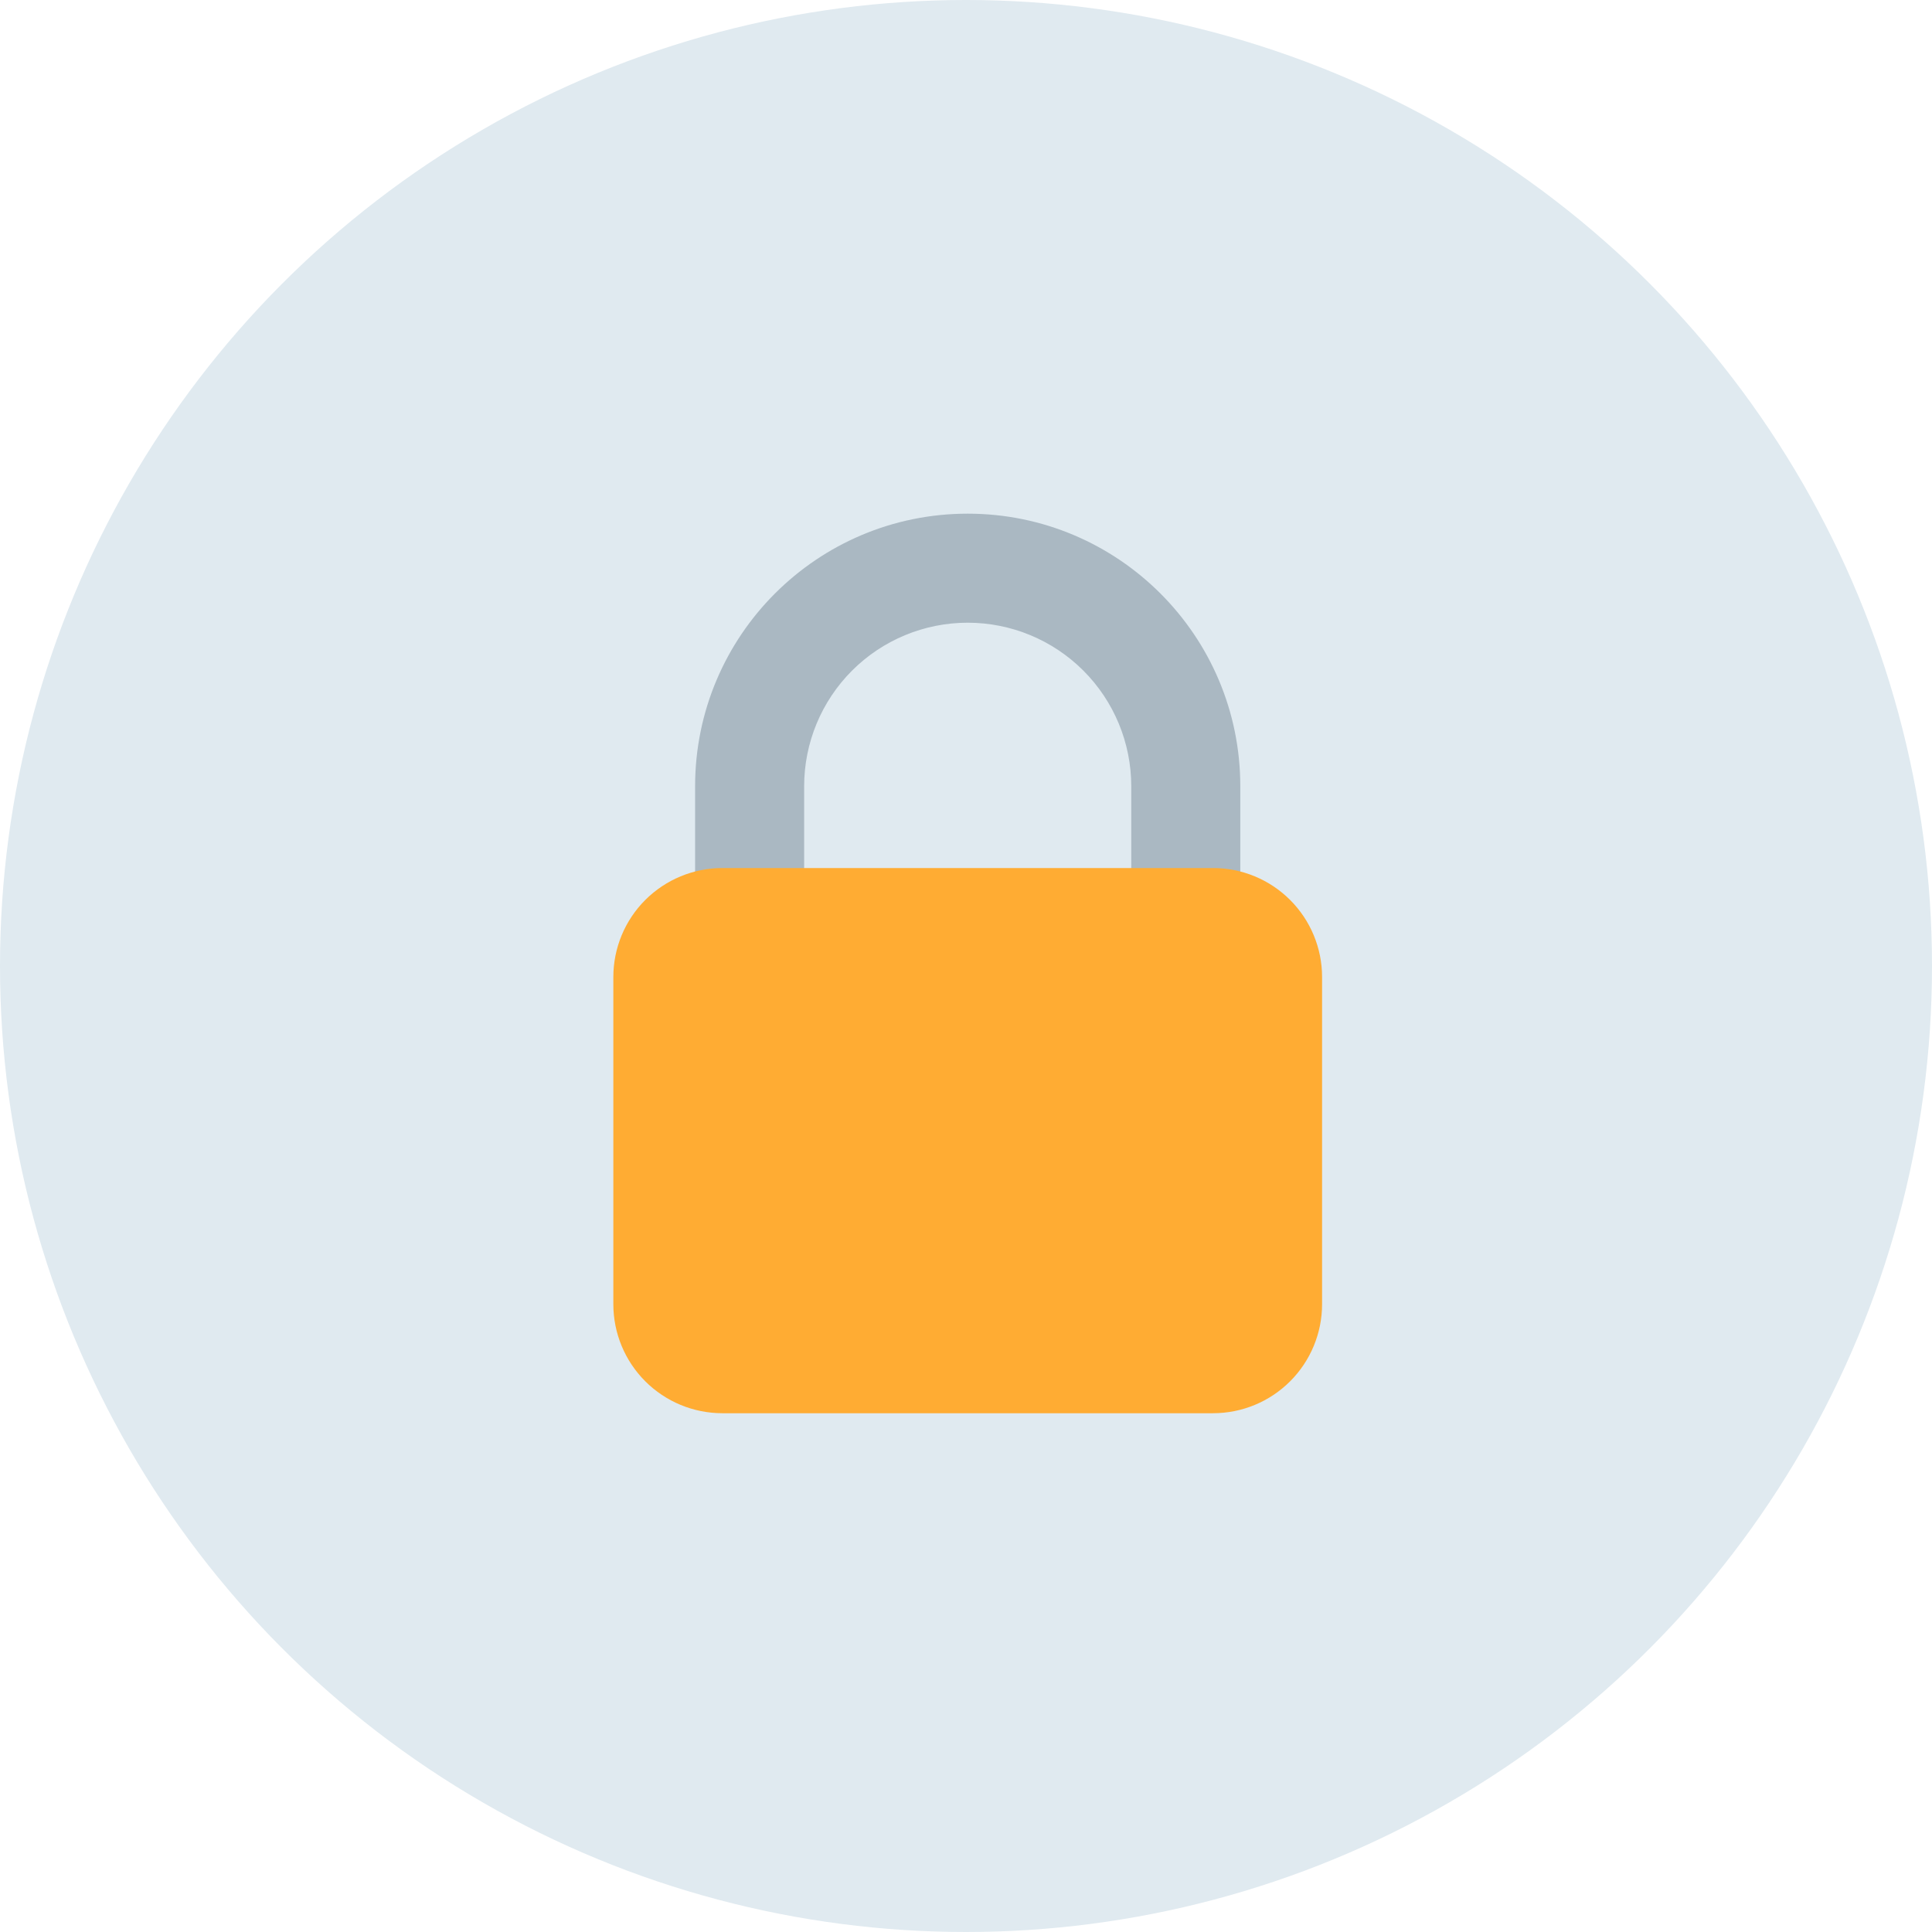 <svg width="160" height="160" viewBox="0 0 160 160" fill="none" xmlns="http://www.w3.org/2000/svg">
<circle cx="80" cy="80" r="80" fill="#E0EAF0"/>
<path d="M80.141 42.54C67.673 42.54 57.566 52.647 57.566 65.115V87.69H66.596V65.115C66.596 61.522 68.023 58.077 70.563 55.537C73.103 52.997 76.549 51.57 80.141 51.57C83.734 51.57 87.179 52.997 89.719 55.537C92.259 58.077 93.686 61.522 93.686 65.115V87.69H102.716V65.115C102.716 52.647 92.609 42.54 80.141 42.54Z" fill="#AAB8C2"/>
<path d="M109.489 108.007C109.489 110.402 108.537 112.699 106.844 114.392C105.15 116.086 102.854 117.037 100.459 117.037H59.824C57.429 117.037 55.132 116.086 53.438 114.392C51.745 112.699 50.794 110.402 50.794 108.007V80.917C50.794 78.522 51.745 76.225 53.438 74.532C55.132 72.839 57.429 71.887 59.824 71.887H100.459C102.854 71.887 105.15 72.839 106.844 74.532C108.537 76.225 109.489 78.522 109.489 80.917V108.007Z" fill="#FFAC33"/>
</svg>

